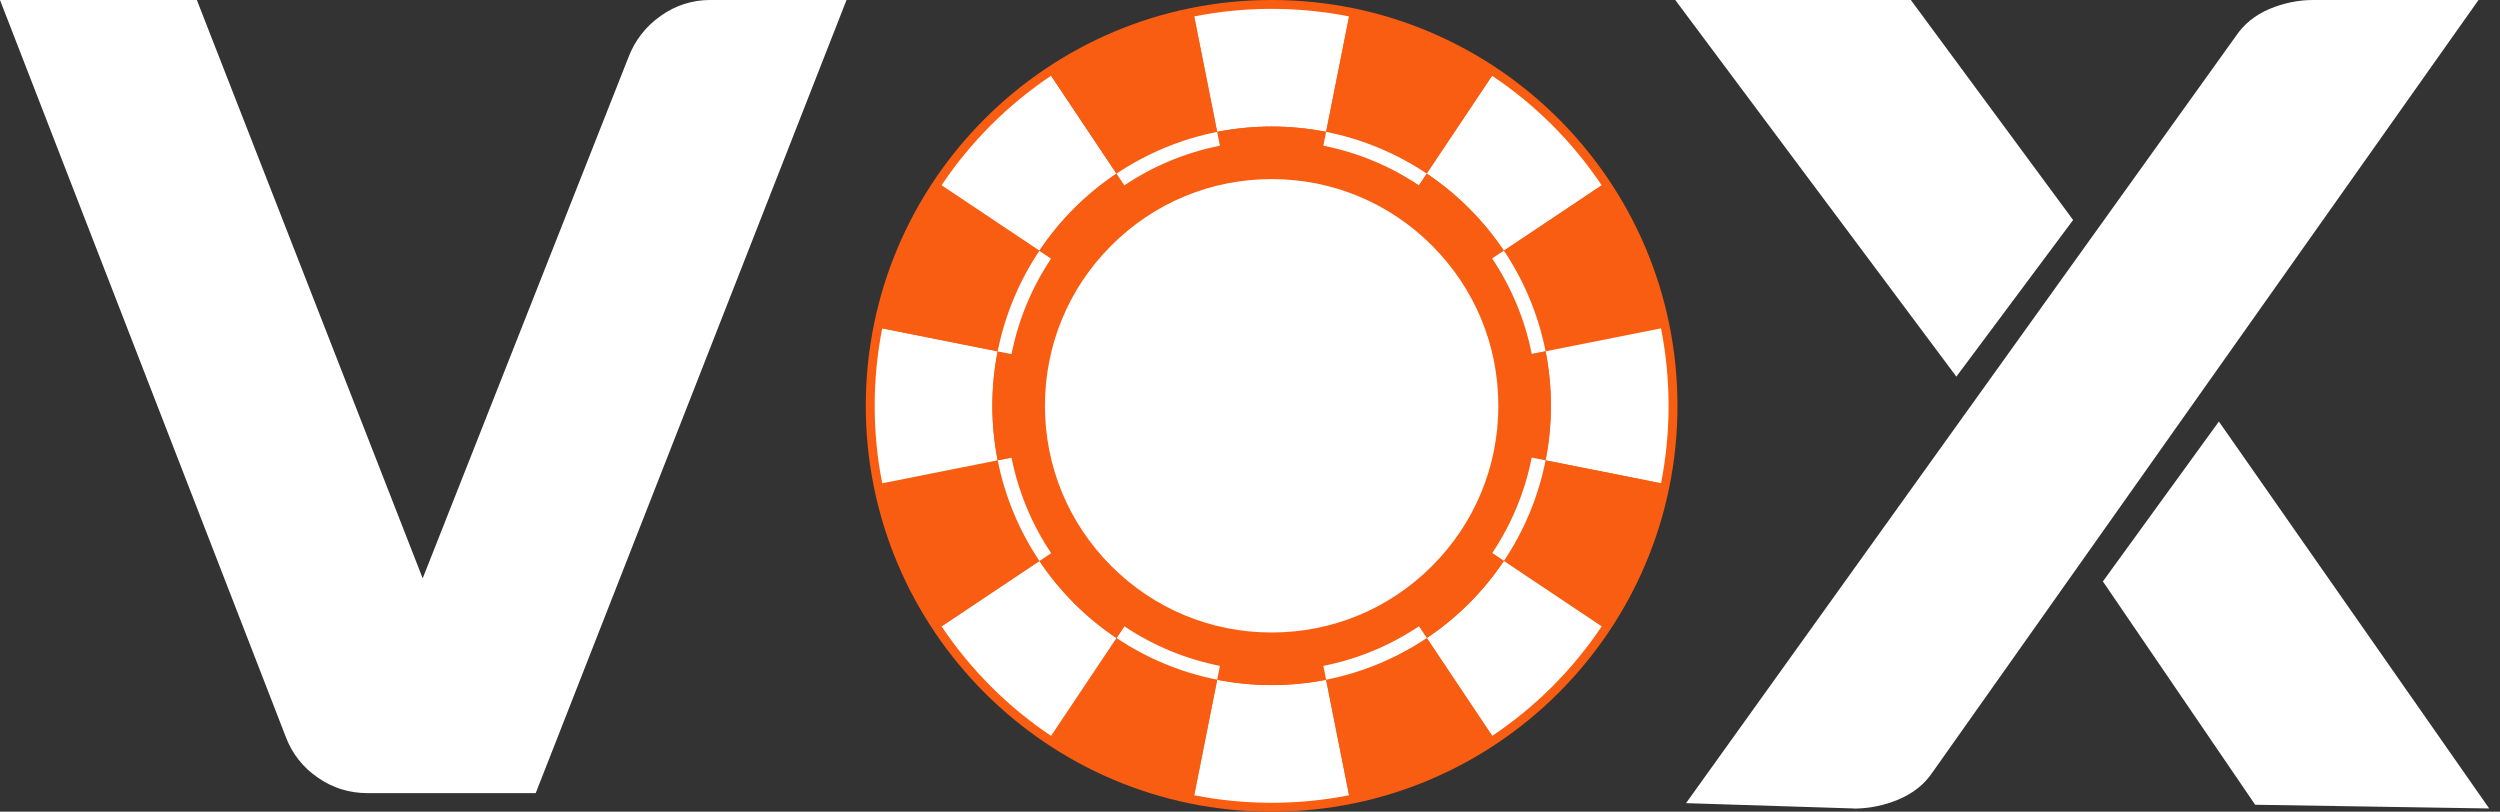 <svg width="77" height="25" viewBox="0 0 77 25" fill="none" xmlns="http://www.w3.org/2000/svg">
<rect x="0" y="0" width="77" height="25" fill="#333333" stroke="none"/>
<path d="M16.496 24.428H11.306C10.769 24.428 10.241 24.268 9.797 23.955C9.341 23.651 8.989 23.206 8.796 22.68L0 0H6.063L13.019 17.813L19.35 1.781C19.546 1.255 19.894 0.806 20.35 0.49C20.794 0.169 21.323 0 21.863 0H26.073L16.5 24.428H16.496ZM57.109 24.901L51.93 24.737L68.863 1.115C69.111 0.745 69.455 0.465 69.899 0.276C70.323 0.099 70.78 0 71.24 0H76.338L59.522 23.786C59.274 24.157 58.922 24.436 58.469 24.626C58.037 24.807 57.577 24.901 57.113 24.905L57.109 24.901ZM60.254 11.597L51.598 0H58.854L63.852 6.776L60.258 11.597H60.254ZM76.667 24.901L69.459 24.786L64.769 17.908L68.342 12.983L76.667 24.901Z" fill="white"/>
<path d="M39.166 25C46.07 25 51.666 19.404 51.666 12.5C51.666 5.596 46.07 0 39.166 0C32.263 0 26.666 5.596 26.666 12.5C26.666 19.404 32.263 25 39.166 25Z" fill="#F85D11"/>
<path d="M41.552 0.506L40.845 4.062C40.302 3.955 39.741 3.898 39.167 3.898C38.592 3.898 38.031 3.955 37.488 4.062L36.781 0.506C37.552 0.353 38.35 0.273 39.167 0.273C39.983 0.273 40.78 0.353 41.552 0.506Z" fill="white"/>
<path d="M41.552 24.494C40.781 24.646 39.983 24.726 39.167 24.726C38.35 24.726 37.553 24.646 36.781 24.494L37.488 20.938C38.031 21.045 38.592 21.101 39.167 21.101C39.741 21.101 40.302 21.045 40.845 20.938H40.845L41.552 24.494Z" fill="white"/>
<path d="M45.959 2.335L43.945 5.35C43.022 4.731 41.973 4.287 40.845 4.064H40.844L41.552 0.508C43.157 0.825 44.648 1.456 45.96 2.335L45.959 2.335Z" fill="#F85D11"/>
<path d="M37.489 20.937L36.781 24.494C35.176 24.176 33.685 23.545 32.373 22.667L34.388 19.652C35.31 20.27 36.36 20.714 37.488 20.938H37.489L37.489 20.937Z" fill="#F85D11"/>
<path d="M49.333 5.709L46.319 7.724C45.691 6.786 44.883 5.978 43.945 5.35L45.96 2.336C47.293 3.228 48.441 4.376 49.333 5.709H49.333Z" fill="white"/>
<path d="M34.388 19.651L32.373 22.665C31.04 21.773 29.893 20.625 29 19.292L32.014 17.277C32.642 18.215 33.45 19.023 34.388 19.651L34.388 19.651Z" fill="white"/>
<path d="M51.16 10.114L47.604 10.822C47.381 9.693 46.937 8.644 46.319 7.721L49.333 5.707C50.212 7.019 50.843 8.51 51.16 10.114V10.114Z" fill="#F85D11"/>
<path d="M32.014 17.277L29 19.291C28.122 17.979 27.491 16.488 27.173 14.883L30.729 14.176C30.953 15.305 31.396 16.354 32.014 17.276V17.277Z" fill="#F85D11"/>
<path d="M51.392 12.499C51.392 13.315 51.312 14.113 51.16 14.885L47.603 14.177C47.711 13.634 47.767 13.073 47.767 12.499C47.767 11.924 47.711 11.363 47.604 10.821V10.82L51.16 10.113C51.312 10.885 51.392 11.682 51.392 12.499Z" fill="white"/>
<path d="M30.565 12.499C30.565 13.073 30.622 13.634 30.729 14.177L27.173 14.885C27.02 14.113 26.94 13.315 26.94 12.499C26.94 11.682 27.02 10.885 27.173 10.113L30.729 10.821C30.622 11.363 30.565 11.924 30.565 12.499Z" fill="white"/>
<path d="M51.16 14.887C50.843 16.491 50.212 17.983 49.333 19.295L46.319 17.281C46.937 16.358 47.381 15.308 47.604 14.18V14.18L51.16 14.887L51.16 14.887Z" fill="#F85D11"/>
<path d="M32.014 7.721C31.396 8.644 30.952 9.693 30.729 10.822L27.173 10.114C27.49 8.51 28.121 7.019 29 5.707L32.014 7.721L32.014 7.721Z" fill="#F85D11"/>
<path d="M49.333 19.292C48.441 20.625 47.293 21.773 45.96 22.665L43.945 19.651C44.883 19.023 45.691 18.215 46.319 17.277L49.333 19.292L49.333 19.292Z" fill="white"/>
<path d="M34.388 5.347C33.45 5.974 32.642 6.782 32.015 7.72C32.015 7.72 32.015 7.72 32.015 7.72L29 5.705C29.893 4.373 31.041 3.225 32.374 2.332L34.388 5.346L34.388 5.347Z" fill="white"/>
<path d="M45.959 22.667C44.648 23.545 43.156 24.176 41.552 24.494L40.844 20.938C41.973 20.715 43.022 20.27 43.945 19.652C43.945 19.652 43.945 19.652 43.945 19.652L45.959 22.667H45.959Z" fill="#F85D11"/>
<path d="M37.489 4.064C36.36 4.287 35.311 4.731 34.388 5.349L32.374 2.334C33.686 1.456 35.177 0.825 36.781 0.508L37.489 4.064L37.489 4.064Z" fill="#F85D11"/>
<path d="M40.845 4.062L40.761 4.488C40.245 4.386 39.712 4.333 39.167 4.333C38.621 4.333 38.089 4.386 37.573 4.488L37.489 4.062C38.032 3.955 38.593 3.898 39.167 3.898C39.742 3.898 40.303 3.955 40.846 4.062H40.845Z" fill="#F85D11"/>
<path d="M40.845 20.934H40.845C40.302 21.041 39.741 21.098 39.167 21.098C38.592 21.098 38.031 21.041 37.488 20.934L37.573 20.508C38.088 20.61 38.621 20.663 39.167 20.663C39.713 20.663 40.245 20.61 40.76 20.508H40.761L40.845 20.934Z" fill="#F85D11"/>
<path d="M43.945 5.348L43.704 5.709C42.828 5.122 41.832 4.7 40.76 4.488H40.759L40.844 4.062H40.845C41.973 4.286 43.022 4.729 43.945 5.348H43.945Z" fill="white"/>
<path d="M37.574 20.509L37.489 20.935H37.489C36.36 20.712 35.311 20.268 34.388 19.65L34.629 19.289C35.505 19.876 36.502 20.297 37.573 20.509H37.574H37.574Z" fill="white"/>
<path d="M46.319 7.721L45.958 7.962C45.361 7.072 44.595 6.305 43.704 5.709C43.704 5.709 43.704 5.709 43.704 5.709L43.945 5.348C44.883 5.976 45.691 6.783 46.318 7.721H46.319Z" fill="#F85D11"/>
<path d="M34.629 19.293L34.388 19.654C33.45 19.026 32.643 18.218 32.015 17.28L32.376 17.039C32.972 17.93 33.739 18.696 34.629 19.293H34.629Z" fill="#F85D11"/>
<path d="M47.604 10.82L47.178 10.904C46.966 9.833 46.544 8.837 45.958 7.96L46.319 7.719C46.937 8.642 47.381 9.691 47.604 10.819V10.82Z" fill="white"/>
<path d="M32.376 17.038L32.015 17.279C31.397 16.356 30.953 15.307 30.73 14.178L31.155 14.094C31.367 15.165 31.789 16.161 32.376 17.038V17.038Z" fill="white"/>
<path d="M47.768 12.499C47.768 13.073 47.712 13.634 47.604 14.177L47.178 14.093C47.28 13.577 47.334 13.045 47.334 12.499C47.334 11.953 47.28 11.421 47.178 10.905V10.905L47.604 10.82V10.821C47.712 11.363 47.768 11.924 47.768 12.499Z" fill="#F85D11"/>
<path d="M31 12.499C31 13.044 31.053 13.577 31.155 14.092L30.729 14.177C30.622 13.634 30.565 13.073 30.565 12.499C30.565 11.924 30.622 11.363 30.729 10.82L31.155 10.905C31.053 11.42 31 11.953 31 12.499Z" fill="#F85D11"/>
<path d="M47.604 14.179V14.179C47.38 15.308 46.937 16.357 46.319 17.28L45.958 17.038C46.544 16.162 46.966 15.166 47.177 14.095V14.094L47.603 14.178L47.604 14.179Z" fill="white"/>
<path d="M32.375 7.964C31.788 8.84 31.367 9.836 31.155 10.908V10.908L30.729 10.823C30.952 9.695 31.396 8.645 32.014 7.723L32.375 7.964V7.964Z" fill="white"/>
<path d="M46.319 17.276C45.691 18.214 44.884 19.022 43.946 19.65L43.705 19.289C44.595 18.693 45.362 17.926 45.958 17.035L46.319 17.276H46.319Z" fill="#F85D11"/>
<path d="M34.629 5.709C33.738 6.305 32.972 7.071 32.376 7.962C32.376 7.962 32.376 7.962 32.376 7.962L32.015 7.721C32.015 7.721 32.015 7.721 32.015 7.721C32.642 6.783 33.45 5.976 34.388 5.348L34.629 5.709Z" fill="#F85D11"/>
<path d="M43.946 19.65C43.946 19.65 43.946 19.65 43.945 19.65C43.023 20.268 41.973 20.712 40.845 20.935L40.76 20.509C41.832 20.297 42.828 19.875 43.704 19.289C43.704 19.289 43.704 19.289 43.705 19.289L43.946 19.65V19.65Z" fill="white"/>
<path d="M37.573 4.488C36.502 4.7 35.505 5.122 34.629 5.709L34.388 5.348C35.31 4.73 36.36 4.286 37.488 4.062L37.573 4.488H37.573Z" fill="white"/>
<path d="M44.104 7.561C42.785 6.242 41.032 5.516 39.167 5.516C37.301 5.516 35.548 6.242 34.229 7.561C32.91 8.88 32.184 10.633 32.184 12.498C32.184 14.363 32.91 16.117 34.229 17.436C35.548 18.755 37.301 19.481 39.167 19.481C41.032 19.481 42.785 18.755 44.104 17.436C45.423 16.117 46.149 14.363 46.149 12.498C46.149 10.633 45.423 8.88 44.104 7.561Z" fill="white"/>
</svg>

